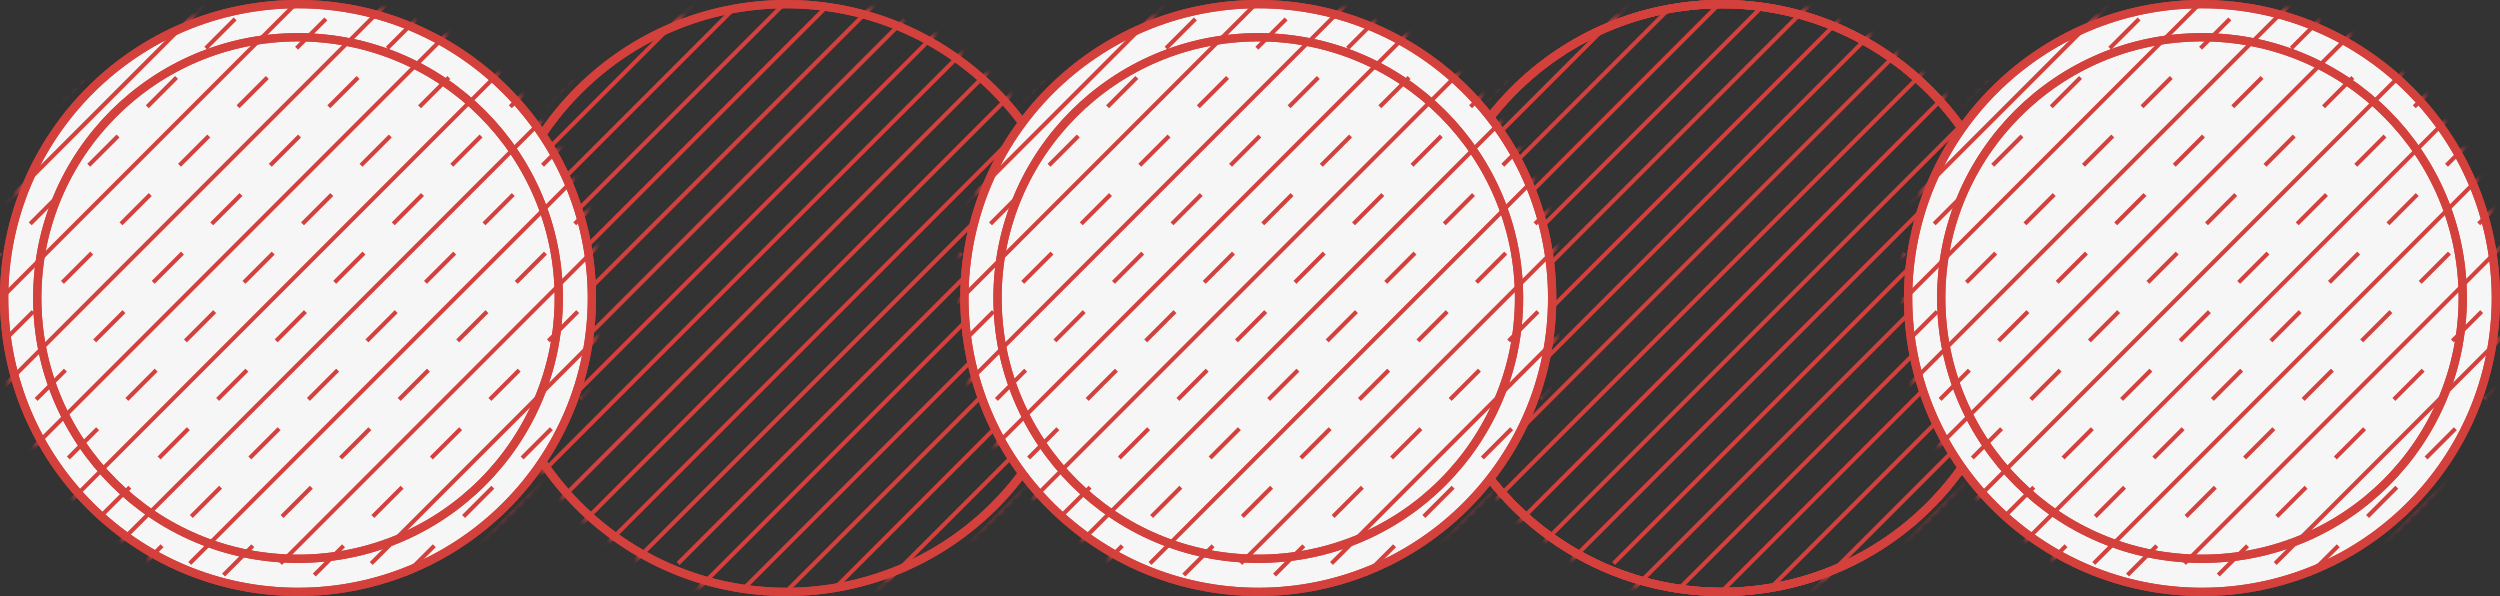 <?xml version="1.0" encoding="UTF-8"?> <svg xmlns="http://www.w3.org/2000/svg" width="302" height="72" viewBox="0 0 302 72" fill="none"><rect x="0" y="0" width="302" height="72" fill="#333333" stroke="none"/> <circle cx="95" cy="36" r="35.5" stroke="#D4403B"></circle> <circle cx="95" cy="36" r="35.5" stroke="#D4403B"></circle> <mask id="mask0_311_947" style="mask-type:alpha" maskUnits="userSpaceOnUse" x="59" y="0" width="72" height="72"> <circle cx="95" cy="36" r="35.5" fill="#F6F6F6"></circle> <circle cx="95" cy="36" r="35.5" stroke="#D4403B"></circle> <circle cx="95" cy="36" r="35.5" stroke="#D4403B"></circle> <circle cx="95" cy="36" r="31.5" fill="#F6F6F6"></circle> <circle cx="95" cy="36" r="31.5" stroke="#D4403B"></circle> <circle cx="95" cy="36" r="31.5" stroke="#D4403B"></circle> </mask> <g mask="url(#mask0_311_947)"> <line x1="75.066" y1="-1.823" x2="5.177" y2="68.066" stroke="#D4403B" stroke-width="0.5"></line> <line x1="86.029" y1="-1.823" x2="16.14" y2="68.066" stroke="#D4403B" stroke-width="0.5"></line> <line x1="96.992" y1="-1.823" x2="27.103" y2="68.066" stroke="#D4403B" stroke-width="0.5"></line> <line x1="107.955" y1="-1.823" x2="38.066" y2="68.066" stroke="#D4403B" stroke-width="0.5"></line> <line x1="118.917" y1="-1.823" x2="49.029" y2="68.066" stroke="#D4403B" stroke-width="0.5"></line> <line x1="129.88" y1="-1.823" x2="59.992" y2="68.066" stroke="#D4403B" stroke-width="0.5"></line> <line x1="140.844" y1="-1.823" x2="70.955" y2="68.066" stroke="#D4403B" stroke-width="0.5"></line> <line x1="151.806" y1="-1.823" x2="81.918" y2="68.066" stroke="#D4403B" stroke-width="0.5"></line> <path d="M159.389 1.557L89.5 71.446" stroke="#D4403B" stroke-width="0.5"></path> <line x1="173.732" y1="-1.823" x2="100.732" y2="71.177" stroke="#D4403B" stroke-width="0.5"></line> <line x1="184.695" y1="-1.823" x2="114.806" y2="68.066" stroke="#D4403B" stroke-width="0.5"></line> <line x1="195.658" y1="-1.823" x2="125.769" y2="68.066" stroke="#D4403B" stroke-width="0.5"></line> <line x1="76.436" y1="2.288" x2="6.547" y2="72.177" stroke="#D4403B" stroke-width="0.5" stroke-dasharray="5 5"></line> <line x1="88.51" y1="1.177" x2="17.51" y2="72.177" stroke="#D4403B" stroke-width="0.5"></line> <line x1="99.473" y1="1.177" x2="28.473" y2="72.177" stroke="#D4403B" stroke-width="0.5"></line> <line x1="109.325" y1="2.288" x2="39.436" y2="72.177" stroke="#D4403B" stroke-width="0.5"></line> <line x1="120.288" y1="2.288" x2="50.399" y2="72.177" stroke="#D4403B" stroke-width="0.5"></line> <line x1="131.251" y1="2.288" x2="61.362" y2="72.177" stroke="#D4403B" stroke-width="0.5"></line> <line x1="142.214" y1="2.288" x2="72.325" y2="72.177" stroke="#D4403B" stroke-width="0.5"></line> <line x1="153.177" y1="2.288" x2="83.288" y2="72.177" stroke="#D4403B" stroke-width="0.5"></line> <line x1="164.14" y1="2.288" x2="94.251" y2="72.177" stroke="#D4403B" stroke-width="0.5"></line> <line x1="175.103" y1="2.288" x2="105.214" y2="72.177" stroke="#D4403B" stroke-width="0.5"></line> <line x1="186.066" y1="2.288" x2="116.177" y2="72.177" stroke="#D4403B" stroke-width="0.5" stroke-dasharray="5 5"></line> <line x1="197.029" y1="2.288" x2="127.14" y2="72.177" stroke="#D4403B" stroke-width="0.5" stroke-dasharray="5 5"></line> </g> <circle cx="208" cy="36" r="35.5" stroke="#D4403B"></circle> <circle cx="208" cy="36" r="35.5" stroke="#D4403B"></circle> <mask id="mask1_311_947" style="mask-type:alpha" maskUnits="userSpaceOnUse" x="172" y="0" width="72" height="72"> <circle cx="208" cy="36" r="35.5" fill="#F6F6F6"></circle> <circle cx="208" cy="36" r="35.5" stroke="#D4403B"></circle> <circle cx="208" cy="36" r="35.5" stroke="#D4403B"></circle> <circle cx="208" cy="36" r="31.5" fill="#F6F6F6"></circle> <circle cx="208" cy="36" r="31.5" stroke="#D4403B"></circle> <circle cx="208" cy="36" r="31.5" stroke="#D4403B"></circle> </mask> <g mask="url(#mask1_311_947)"> <line x1="188.066" y1="-1.823" x2="118.177" y2="68.066" stroke="#D4403B" stroke-width="0.5"></line> <line x1="199.029" y1="-1.823" x2="129.14" y2="68.066" stroke="#D4403B" stroke-width="0.5"></line> <line x1="209.991" y1="-1.823" x2="140.103" y2="68.066" stroke="#D4403B" stroke-width="0.5"></line> <line x1="220.955" y1="-1.823" x2="151.066" y2="68.066" stroke="#D4403B" stroke-width="0.5"></line> <line x1="231.917" y1="-1.823" x2="162.029" y2="68.066" stroke="#D4403B" stroke-width="0.5"></line> <line x1="242.88" y1="-1.823" x2="172.992" y2="68.066" stroke="#D4403B" stroke-width="0.5"></line> <line x1="253.844" y1="-1.823" x2="183.955" y2="68.066" stroke="#D4403B" stroke-width="0.5"></line> <line x1="264.806" y1="-1.823" x2="194.918" y2="68.066" stroke="#D4403B" stroke-width="0.5"></line> <path d="M272.389 1.557L202.5 71.446" stroke="#D4403B" stroke-width="0.5"></path> <line x1="286.732" y1="-1.823" x2="213.732" y2="71.177" stroke="#D4403B" stroke-width="0.5"></line> <line x1="297.695" y1="-1.823" x2="227.806" y2="68.066" stroke="#D4403B" stroke-width="0.5"></line> <line x1="308.658" y1="-1.823" x2="238.769" y2="68.066" stroke="#D4403B" stroke-width="0.5"></line> <line x1="189.436" y1="2.288" x2="119.547" y2="72.177" stroke="#D4403B" stroke-width="0.5" stroke-dasharray="5 5"></line> <line x1="201.51" y1="1.177" x2="130.51" y2="72.177" stroke="#D4403B" stroke-width="0.5"></line> <line x1="212.473" y1="1.177" x2="141.473" y2="72.177" stroke="#D4403B" stroke-width="0.5"></line> <line x1="222.325" y1="2.288" x2="152.436" y2="72.177" stroke="#D4403B" stroke-width="0.5"></line> <line x1="233.288" y1="2.288" x2="163.399" y2="72.177" stroke="#D4403B" stroke-width="0.5"></line> <line x1="244.251" y1="2.288" x2="174.362" y2="72.177" stroke="#D4403B" stroke-width="0.5"></line> <line x1="255.214" y1="2.288" x2="185.325" y2="72.177" stroke="#D4403B" stroke-width="0.5"></line> <line x1="266.177" y1="2.288" x2="196.288" y2="72.177" stroke="#D4403B" stroke-width="0.5"></line> <line x1="277.14" y1="2.288" x2="207.251" y2="72.177" stroke="#D4403B" stroke-width="0.5"></line> <line x1="288.103" y1="2.288" x2="218.214" y2="72.177" stroke="#D4403B" stroke-width="0.5"></line> <line x1="299.066" y1="2.288" x2="229.177" y2="72.177" stroke="#D4403B" stroke-width="0.5" stroke-dasharray="5 5"></line> <line x1="310.029" y1="2.288" x2="240.14" y2="72.177" stroke="#D4403B" stroke-width="0.5" stroke-dasharray="5 5"></line> </g> <circle cx="208" cy="36" r="35.5" stroke="#D4403B"></circle> <circle cx="208" cy="36" r="35.5" stroke="#D4403B"></circle> <circle cx="152" cy="36" r="35.5" fill="#F6F6F6"></circle> <circle cx="152" cy="36" r="35.5" stroke="#D4403B"></circle> <circle cx="152" cy="36" r="35.5" stroke="#D4403B"></circle> <circle cx="152" cy="36" r="31.5" fill="#F6F6F6"></circle> <circle cx="152" cy="36" r="31.5" stroke="#D4403B"></circle> <circle cx="152" cy="36" r="31.5" stroke="#D4403B"></circle> <mask id="mask2_311_947" style="mask-type:alpha" maskUnits="userSpaceOnUse" x="116" y="0" width="72" height="72"> <circle cx="152" cy="36" r="35.5" fill="#F6F6F6"></circle> <circle cx="152" cy="36" r="35.5" stroke="#D4403B"></circle> <circle cx="152" cy="36" r="35.5" stroke="#D4403B"></circle> <circle cx="152" cy="36" r="31.5" fill="#F6F6F6"></circle> <circle cx="152" cy="36" r="31.5" stroke="#D4403B"></circle> <circle cx="152" cy="36" r="31.5" stroke="#D4403B"></circle> </mask> <g mask="url(#mask2_311_947)"> <line x1="132.066" y1="-1.823" x2="62.177" y2="68.066" stroke="#D4403B" stroke-width="0.5"></line> <line x1="143.029" y1="-1.823" x2="73.14" y2="68.066" stroke="#D4403B" stroke-width="0.5"></line> <line x1="153.991" y1="-1.823" x2="84.103" y2="68.066" stroke="#D4403B" stroke-width="0.5"></line> <line x1="164.955" y1="-1.823" x2="95.066" y2="68.066" stroke="#D4403B" stroke-width="0.5"></line> <line x1="175.917" y1="-1.823" x2="106.029" y2="68.066" stroke="#D4403B" stroke-width="0.5"></line> <line x1="186.88" y1="-1.823" x2="116.992" y2="68.066" stroke="#D4403B" stroke-width="0.5"></line> <line x1="197.844" y1="-1.823" x2="127.955" y2="68.066" stroke="#D4403B" stroke-width="0.5"></line> <line x1="208.806" y1="-1.823" x2="138.918" y2="68.066" stroke="#D4403B" stroke-width="0.5"></line> <line x1="219.769" y1="-1.823" x2="149.88" y2="68.066" stroke="#D4403B" stroke-width="0.5"></line> <line x1="230.732" y1="-1.823" x2="160.844" y2="68.066" stroke="#D4403B" stroke-width="0.5"></line> <line x1="241.695" y1="-1.823" x2="171.806" y2="68.066" stroke="#D4403B" stroke-width="0.5"></line> <line x1="252.658" y1="-1.823" x2="182.769" y2="68.066" stroke="#D4403B" stroke-width="0.5"></line> <line x1="133.436" y1="2.288" x2="63.547" y2="72.177" stroke="#D4403B" stroke-width="0.5" stroke-dasharray="5 5"></line> <line x1="144.399" y1="2.288" x2="74.51" y2="72.177" stroke="#D4403B" stroke-width="0.5" stroke-dasharray="5 5"></line> <line x1="155.362" y1="2.288" x2="85.473" y2="72.177" stroke="#D4403B" stroke-width="0.5" stroke-dasharray="5 5"></line> <line x1="166.325" y1="2.288" x2="96.436" y2="72.177" stroke="#D4403B" stroke-width="0.5" stroke-dasharray="5 5"></line> <line x1="177.288" y1="2.288" x2="107.399" y2="72.177" stroke="#D4403B" stroke-width="0.5" stroke-dasharray="5 5"></line> <line x1="188.251" y1="2.288" x2="118.362" y2="72.177" stroke="#D4403B" stroke-width="0.5" stroke-dasharray="5 5"></line> <line x1="199.214" y1="2.288" x2="129.325" y2="72.177" stroke="#D4403B" stroke-width="0.5" stroke-dasharray="5 5"></line> <line x1="210.177" y1="2.288" x2="140.288" y2="72.177" stroke="#D4403B" stroke-width="0.5" stroke-dasharray="5 5"></line> <line x1="221.14" y1="2.288" x2="151.251" y2="72.177" stroke="#D4403B" stroke-width="0.5" stroke-dasharray="5 5"></line> <line x1="232.103" y1="2.288" x2="162.214" y2="72.177" stroke="#D4403B" stroke-width="0.5" stroke-dasharray="5 5"></line> <line x1="243.066" y1="2.288" x2="173.177" y2="72.177" stroke="#D4403B" stroke-width="0.5" stroke-dasharray="5 5"></line> <line x1="254.029" y1="2.288" x2="184.14" y2="72.177" stroke="#D4403B" stroke-width="0.5" stroke-dasharray="5 5"></line> </g> <circle cx="266" cy="36" r="35.5" fill="#F6F6F6"></circle> <circle cx="266" cy="36" r="35.5" stroke="#D4403B"></circle> <circle cx="266" cy="36" r="35.5" stroke="#D4403B"></circle> <circle cx="266" cy="36" r="31.5" fill="#F6F6F6"></circle> <circle cx="266" cy="36" r="31.5" stroke="#D4403B"></circle> <circle cx="266" cy="36" r="31.5" stroke="#D4403B"></circle> <mask id="mask3_311_947" style="mask-type:alpha" maskUnits="userSpaceOnUse" x="230" y="0" width="72" height="72"> <circle cx="266" cy="36" r="35.5" fill="#F6F6F6"></circle> <circle cx="266" cy="36" r="35.5" stroke="#D4403B"></circle> <circle cx="266" cy="36" r="35.5" stroke="#D4403B"></circle> <circle cx="266" cy="36" r="31.5" fill="#F6F6F6"></circle> <circle cx="266" cy="36" r="31.5" stroke="#D4403B"></circle> <circle cx="266" cy="36" r="31.5" stroke="#D4403B"></circle> </mask> <g mask="url(#mask3_311_947)"> <line x1="246.066" y1="-1.823" x2="176.177" y2="68.066" stroke="#D4403B" stroke-width="0.5"></line> <line x1="257.029" y1="-1.823" x2="187.14" y2="68.066" stroke="#D4403B" stroke-width="0.5"></line> <line x1="267.991" y1="-1.823" x2="198.103" y2="68.066" stroke="#D4403B" stroke-width="0.5"></line> <line x1="278.955" y1="-1.823" x2="209.066" y2="68.066" stroke="#D4403B" stroke-width="0.5"></line> <line x1="289.917" y1="-1.823" x2="220.029" y2="68.066" stroke="#D4403B" stroke-width="0.5"></line> <line x1="300.88" y1="-1.823" x2="230.992" y2="68.066" stroke="#D4403B" stroke-width="0.5"></line> <line x1="311.844" y1="-1.823" x2="241.955" y2="68.066" stroke="#D4403B" stroke-width="0.5"></line> <line x1="322.806" y1="-1.823" x2="252.918" y2="68.066" stroke="#D4403B" stroke-width="0.5"></line> <line x1="333.769" y1="-1.823" x2="263.88" y2="68.066" stroke="#D4403B" stroke-width="0.5"></line> <line x1="344.732" y1="-1.823" x2="274.844" y2="68.066" stroke="#D4403B" stroke-width="0.5"></line> <line x1="355.695" y1="-1.823" x2="285.806" y2="68.066" stroke="#D4403B" stroke-width="0.5"></line> <line x1="366.658" y1="-1.823" x2="296.769" y2="68.066" stroke="#D4403B" stroke-width="0.5"></line> <line x1="247.436" y1="2.288" x2="177.547" y2="72.177" stroke="#D4403B" stroke-width="0.5" stroke-dasharray="5 5"></line> <line x1="258.399" y1="2.288" x2="188.51" y2="72.177" stroke="#D4403B" stroke-width="0.5" stroke-dasharray="5 5"></line> <line x1="269.362" y1="2.288" x2="199.473" y2="72.177" stroke="#D4403B" stroke-width="0.5" stroke-dasharray="5 5"></line> <line x1="280.325" y1="2.288" x2="210.436" y2="72.177" stroke="#D4403B" stroke-width="0.5" stroke-dasharray="5 5"></line> <line x1="291.288" y1="2.288" x2="221.399" y2="72.177" stroke="#D4403B" stroke-width="0.5" stroke-dasharray="5 5"></line> <line x1="302.251" y1="2.288" x2="232.362" y2="72.177" stroke="#D4403B" stroke-width="0.5" stroke-dasharray="5 5"></line> <line x1="313.214" y1="2.288" x2="243.325" y2="72.177" stroke="#D4403B" stroke-width="0.5" stroke-dasharray="5 5"></line> <line x1="324.177" y1="2.288" x2="254.288" y2="72.177" stroke="#D4403B" stroke-width="0.5" stroke-dasharray="5 5"></line> <line x1="335.14" y1="2.288" x2="265.251" y2="72.177" stroke="#D4403B" stroke-width="0.5" stroke-dasharray="5 5"></line> <line x1="346.103" y1="2.288" x2="276.214" y2="72.177" stroke="#D4403B" stroke-width="0.5" stroke-dasharray="5 5"></line> <line x1="357.066" y1="2.288" x2="287.177" y2="72.177" stroke="#D4403B" stroke-width="0.5" stroke-dasharray="5 5"></line> <line x1="368.029" y1="2.288" x2="298.14" y2="72.177" stroke="#D4403B" stroke-width="0.5" stroke-dasharray="5 5"></line> </g> <circle cx="36" cy="36" r="35.5" fill="#F6F6F6"></circle> <circle cx="36" cy="36" r="35.5" stroke="#D4403B"></circle> <circle cx="36" cy="36" r="35.5" stroke="#D4403B"></circle> <circle cx="36" cy="36" r="31.5" fill="#F6F6F6"></circle> <circle cx="36" cy="36" r="31.5" stroke="#D4403B"></circle> <circle cx="36" cy="36" r="31.5" stroke="#D4403B"></circle> <mask id="mask4_311_947" style="mask-type:alpha" maskUnits="userSpaceOnUse" x="0" y="0" width="72" height="72"> <circle cx="36" cy="36" r="35.5" fill="#F6F6F6"></circle> <circle cx="36" cy="36" r="35.5" stroke="#D4403B"></circle> <circle cx="36" cy="36" r="35.5" stroke="#D4403B"></circle> <circle cx="36" cy="36" r="31.5" fill="#F6F6F6"></circle> <circle cx="36" cy="36" r="31.5" stroke="#D4403B"></circle> <circle cx="36" cy="36" r="31.5" stroke="#D4403B"></circle> </mask> <g mask="url(#mask4_311_947)"> <line x1="16.066" y1="-1.823" x2="-53.823" y2="68.066" stroke="#D4403B" stroke-width="0.5"></line> <line x1="27.029" y1="-1.823" x2="-42.86" y2="68.066" stroke="#D4403B" stroke-width="0.5"></line> <line x1="37.992" y1="-1.823" x2="-31.897" y2="68.066" stroke="#D4403B" stroke-width="0.5"></line> <line x1="48.955" y1="-1.823" x2="-20.934" y2="68.066" stroke="#D4403B" stroke-width="0.5"></line> <line x1="59.917" y1="-1.823" x2="-9.971" y2="68.066" stroke="#D4403B" stroke-width="0.5"></line> <line x1="70.88" y1="-1.823" x2="0.992" y2="68.066" stroke="#D4403B" stroke-width="0.5"></line> <line x1="81.844" y1="-1.823" x2="11.955" y2="68.066" stroke="#D4403B" stroke-width="0.5"></line> <line x1="92.806" y1="-1.823" x2="22.918" y2="68.066" stroke="#D4403B" stroke-width="0.5"></line> <line x1="103.769" y1="-1.823" x2="33.88" y2="68.066" stroke="#D4403B" stroke-width="0.5"></line> <line x1="114.732" y1="-1.823" x2="44.844" y2="68.066" stroke="#D4403B" stroke-width="0.5"></line> <line x1="125.695" y1="-1.823" x2="55.806" y2="68.066" stroke="#D4403B" stroke-width="0.5"></line> <line x1="136.658" y1="-1.823" x2="66.769" y2="68.066" stroke="#D4403B" stroke-width="0.5"></line> <line x1="17.436" y1="2.288" x2="-52.453" y2="72.177" stroke="#D4403B" stroke-width="0.5" stroke-dasharray="5 5"></line> <line x1="28.399" y1="2.288" x2="-41.49" y2="72.177" stroke="#D4403B" stroke-width="0.5" stroke-dasharray="5 5"></line> <line x1="39.362" y1="2.288" x2="-30.527" y2="72.177" stroke="#D4403B" stroke-width="0.5" stroke-dasharray="5 5"></line> <line x1="50.325" y1="2.288" x2="-19.564" y2="72.177" stroke="#D4403B" stroke-width="0.5" stroke-dasharray="5 5"></line> <line x1="61.288" y1="2.288" x2="-8.601" y2="72.177" stroke="#D4403B" stroke-width="0.5" stroke-dasharray="5 5"></line> <line x1="72.251" y1="2.288" x2="2.362" y2="72.177" stroke="#D4403B" stroke-width="0.5" stroke-dasharray="5 5"></line> <line x1="83.214" y1="2.288" x2="13.325" y2="72.177" stroke="#D4403B" stroke-width="0.5" stroke-dasharray="5 5"></line> <line x1="94.177" y1="2.288" x2="24.288" y2="72.177" stroke="#D4403B" stroke-width="0.5" stroke-dasharray="5 5"></line> <line x1="105.14" y1="2.288" x2="35.251" y2="72.177" stroke="#D4403B" stroke-width="0.5" stroke-dasharray="5 5"></line> <line x1="116.103" y1="2.288" x2="46.214" y2="72.177" stroke="#D4403B" stroke-width="0.5" stroke-dasharray="5 5"></line> <line x1="127.066" y1="2.288" x2="57.177" y2="72.177" stroke="#D4403B" stroke-width="0.5" stroke-dasharray="5 5"></line> <line x1="138.029" y1="2.288" x2="68.14" y2="72.177" stroke="#D4403B" stroke-width="0.5" stroke-dasharray="5 5"></line> </g> </svg> 